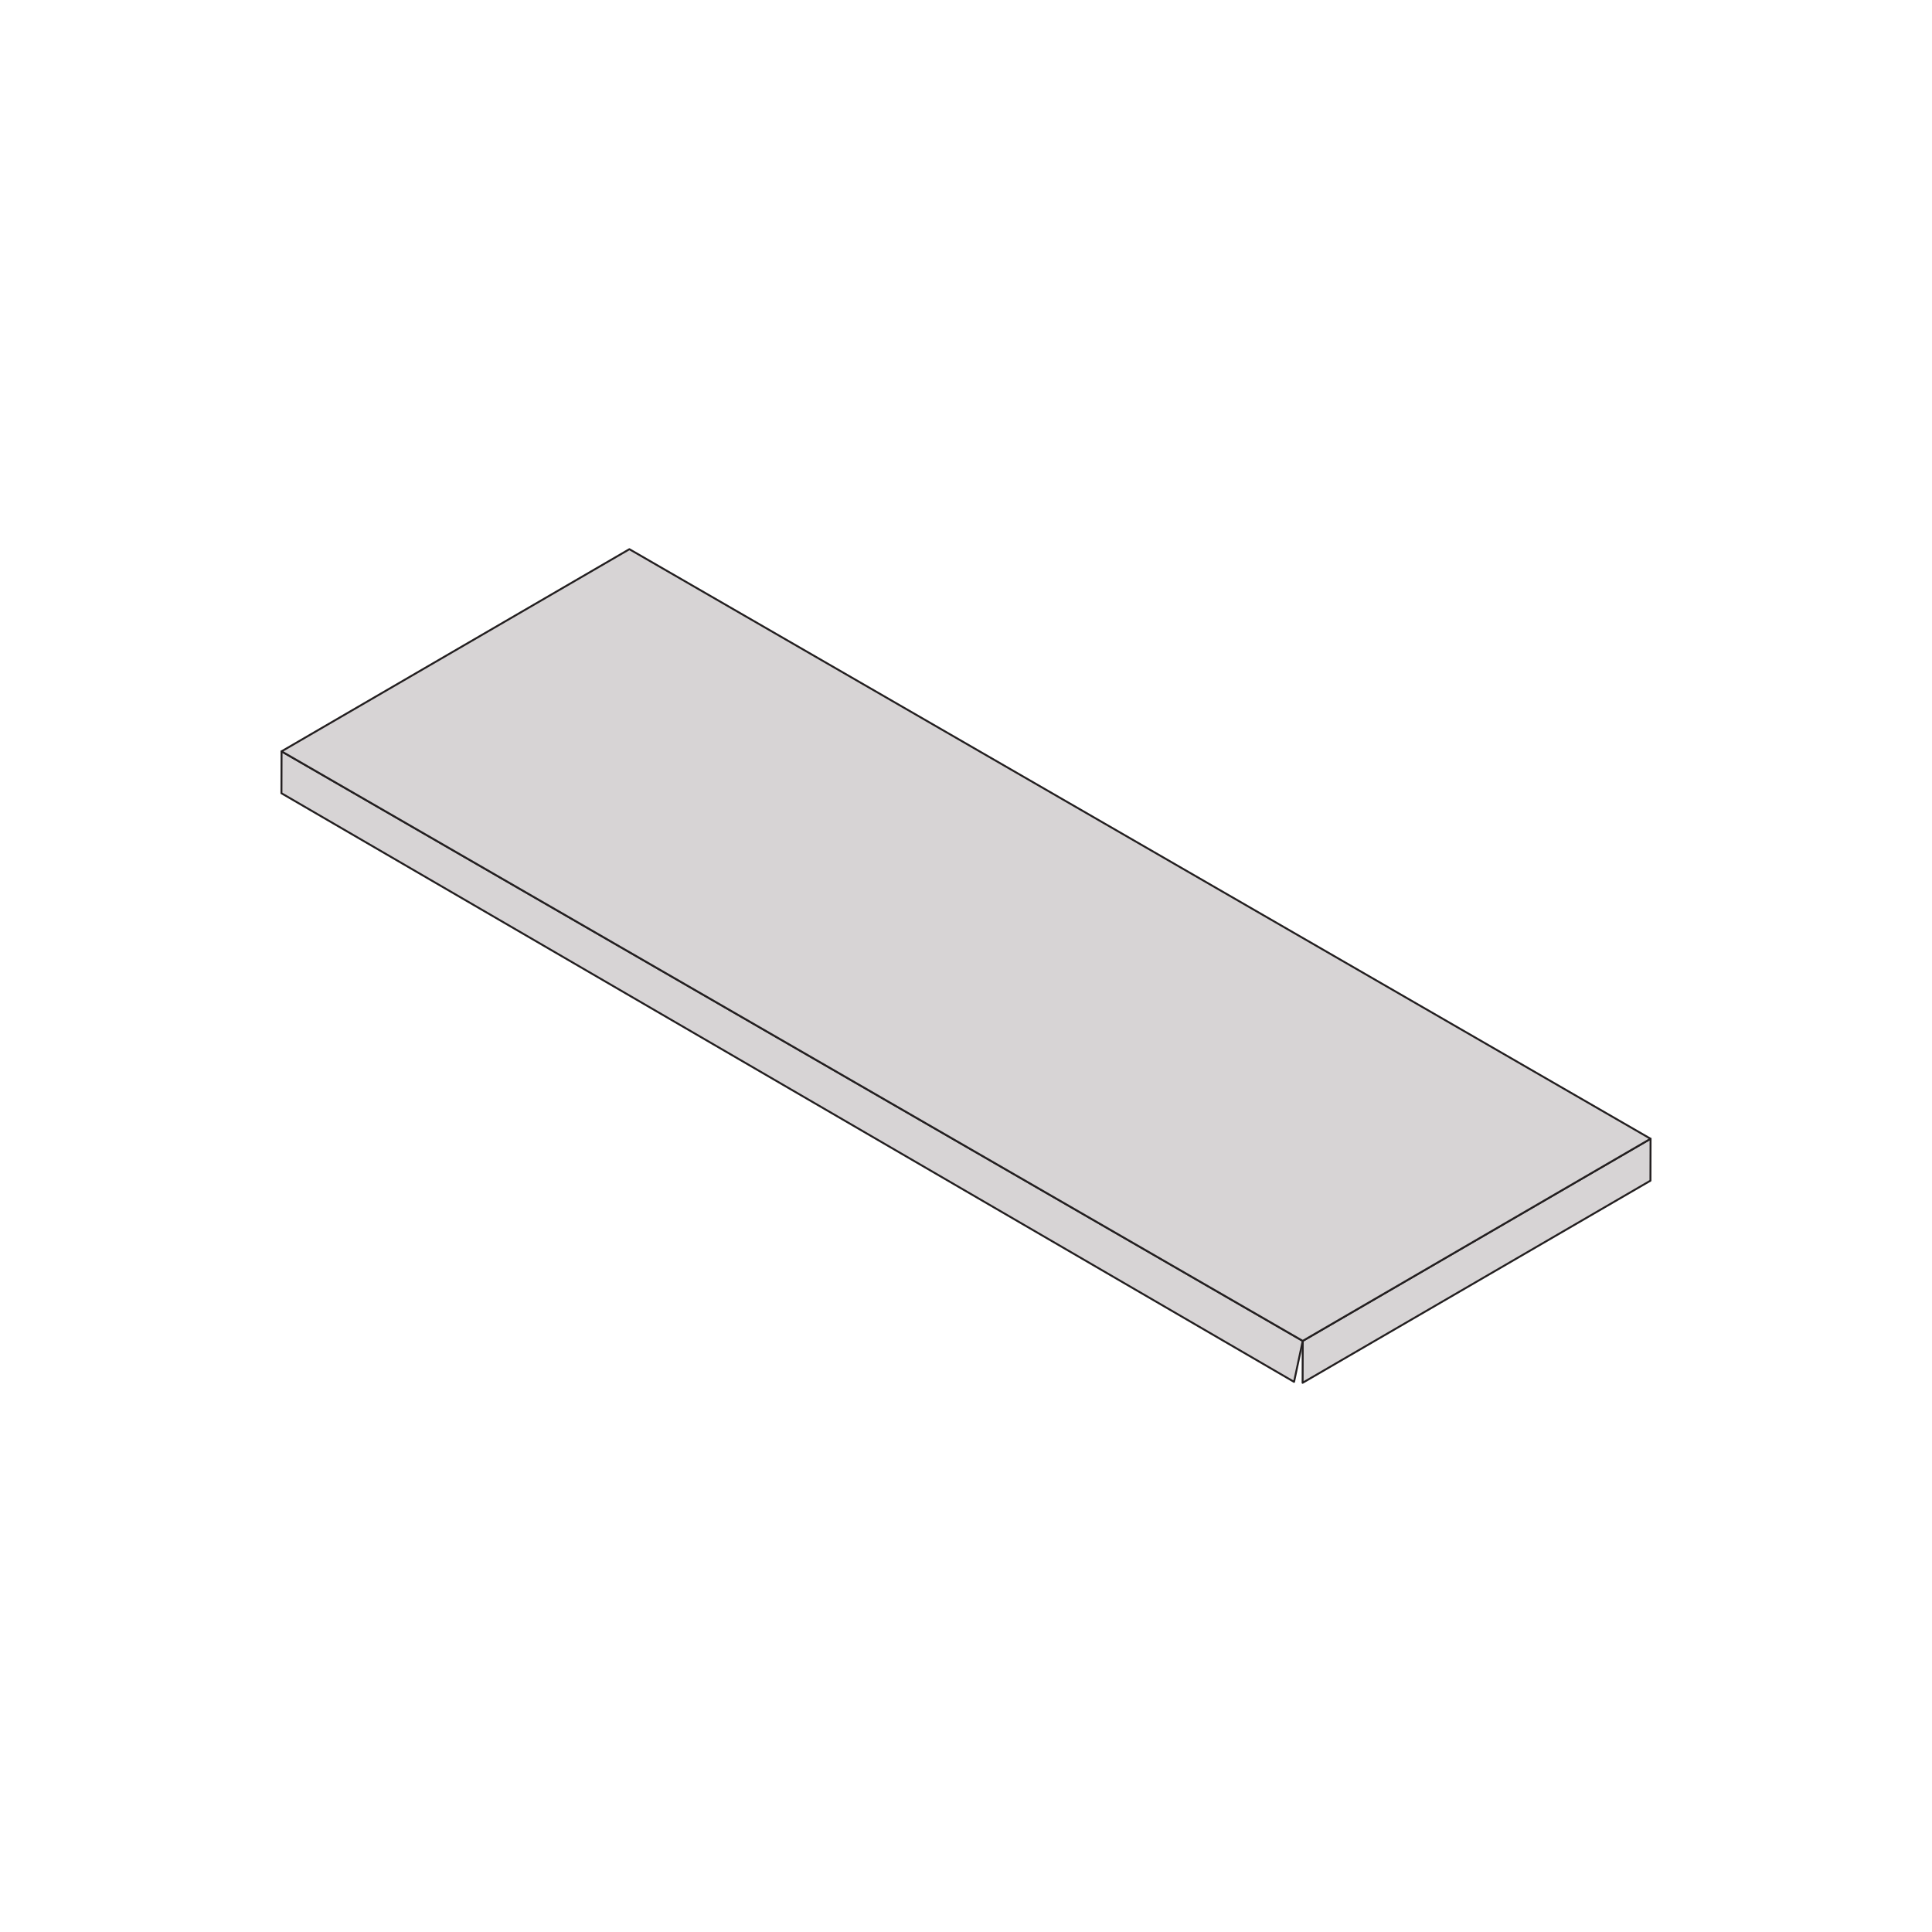 <?xml version="1.0" encoding="utf-8"?>
<!-- Generator: Adobe Illustrator 25.4.1, SVG Export Plug-In . SVG Version: 6.00 Build 0)  -->
<svg version="1.1" id="Layer_1" xmlns="http://www.w3.org/2000/svg" xmlns:xlink="http://www.w3.org/1999/xlink" x="0px" y="0px"
	 viewBox="0 0 1000 1000" style="enable-background:new 0 0 1000 1000;" xml:space="preserve">
<style type="text/css">
	.st0{enable-background:new    ;}
	.st1{fill:#D7D4D5;stroke:#231F20;stroke-linecap:round;stroke-linejoin:round;stroke-miterlimit:10;}
</style>
<g>
	<g class="st0">
		<g>
			<polygon class="st1" points="854.33,589.42 854.27,611.11 674.23,715.74 674.29,694.05 			"/>
		</g>
		<g>
			<polygon class="st1" points="674.29,694.05 669.8,715.25 145.67,410.58 145.73,388.89 			"/>
		</g>
		<g>
			<polygon class="st1" points="854.33,589.42 674.29,694.05 145.73,388.89 325.77,284.26 			"/>
		</g>
	</g>
</g>
</svg>
